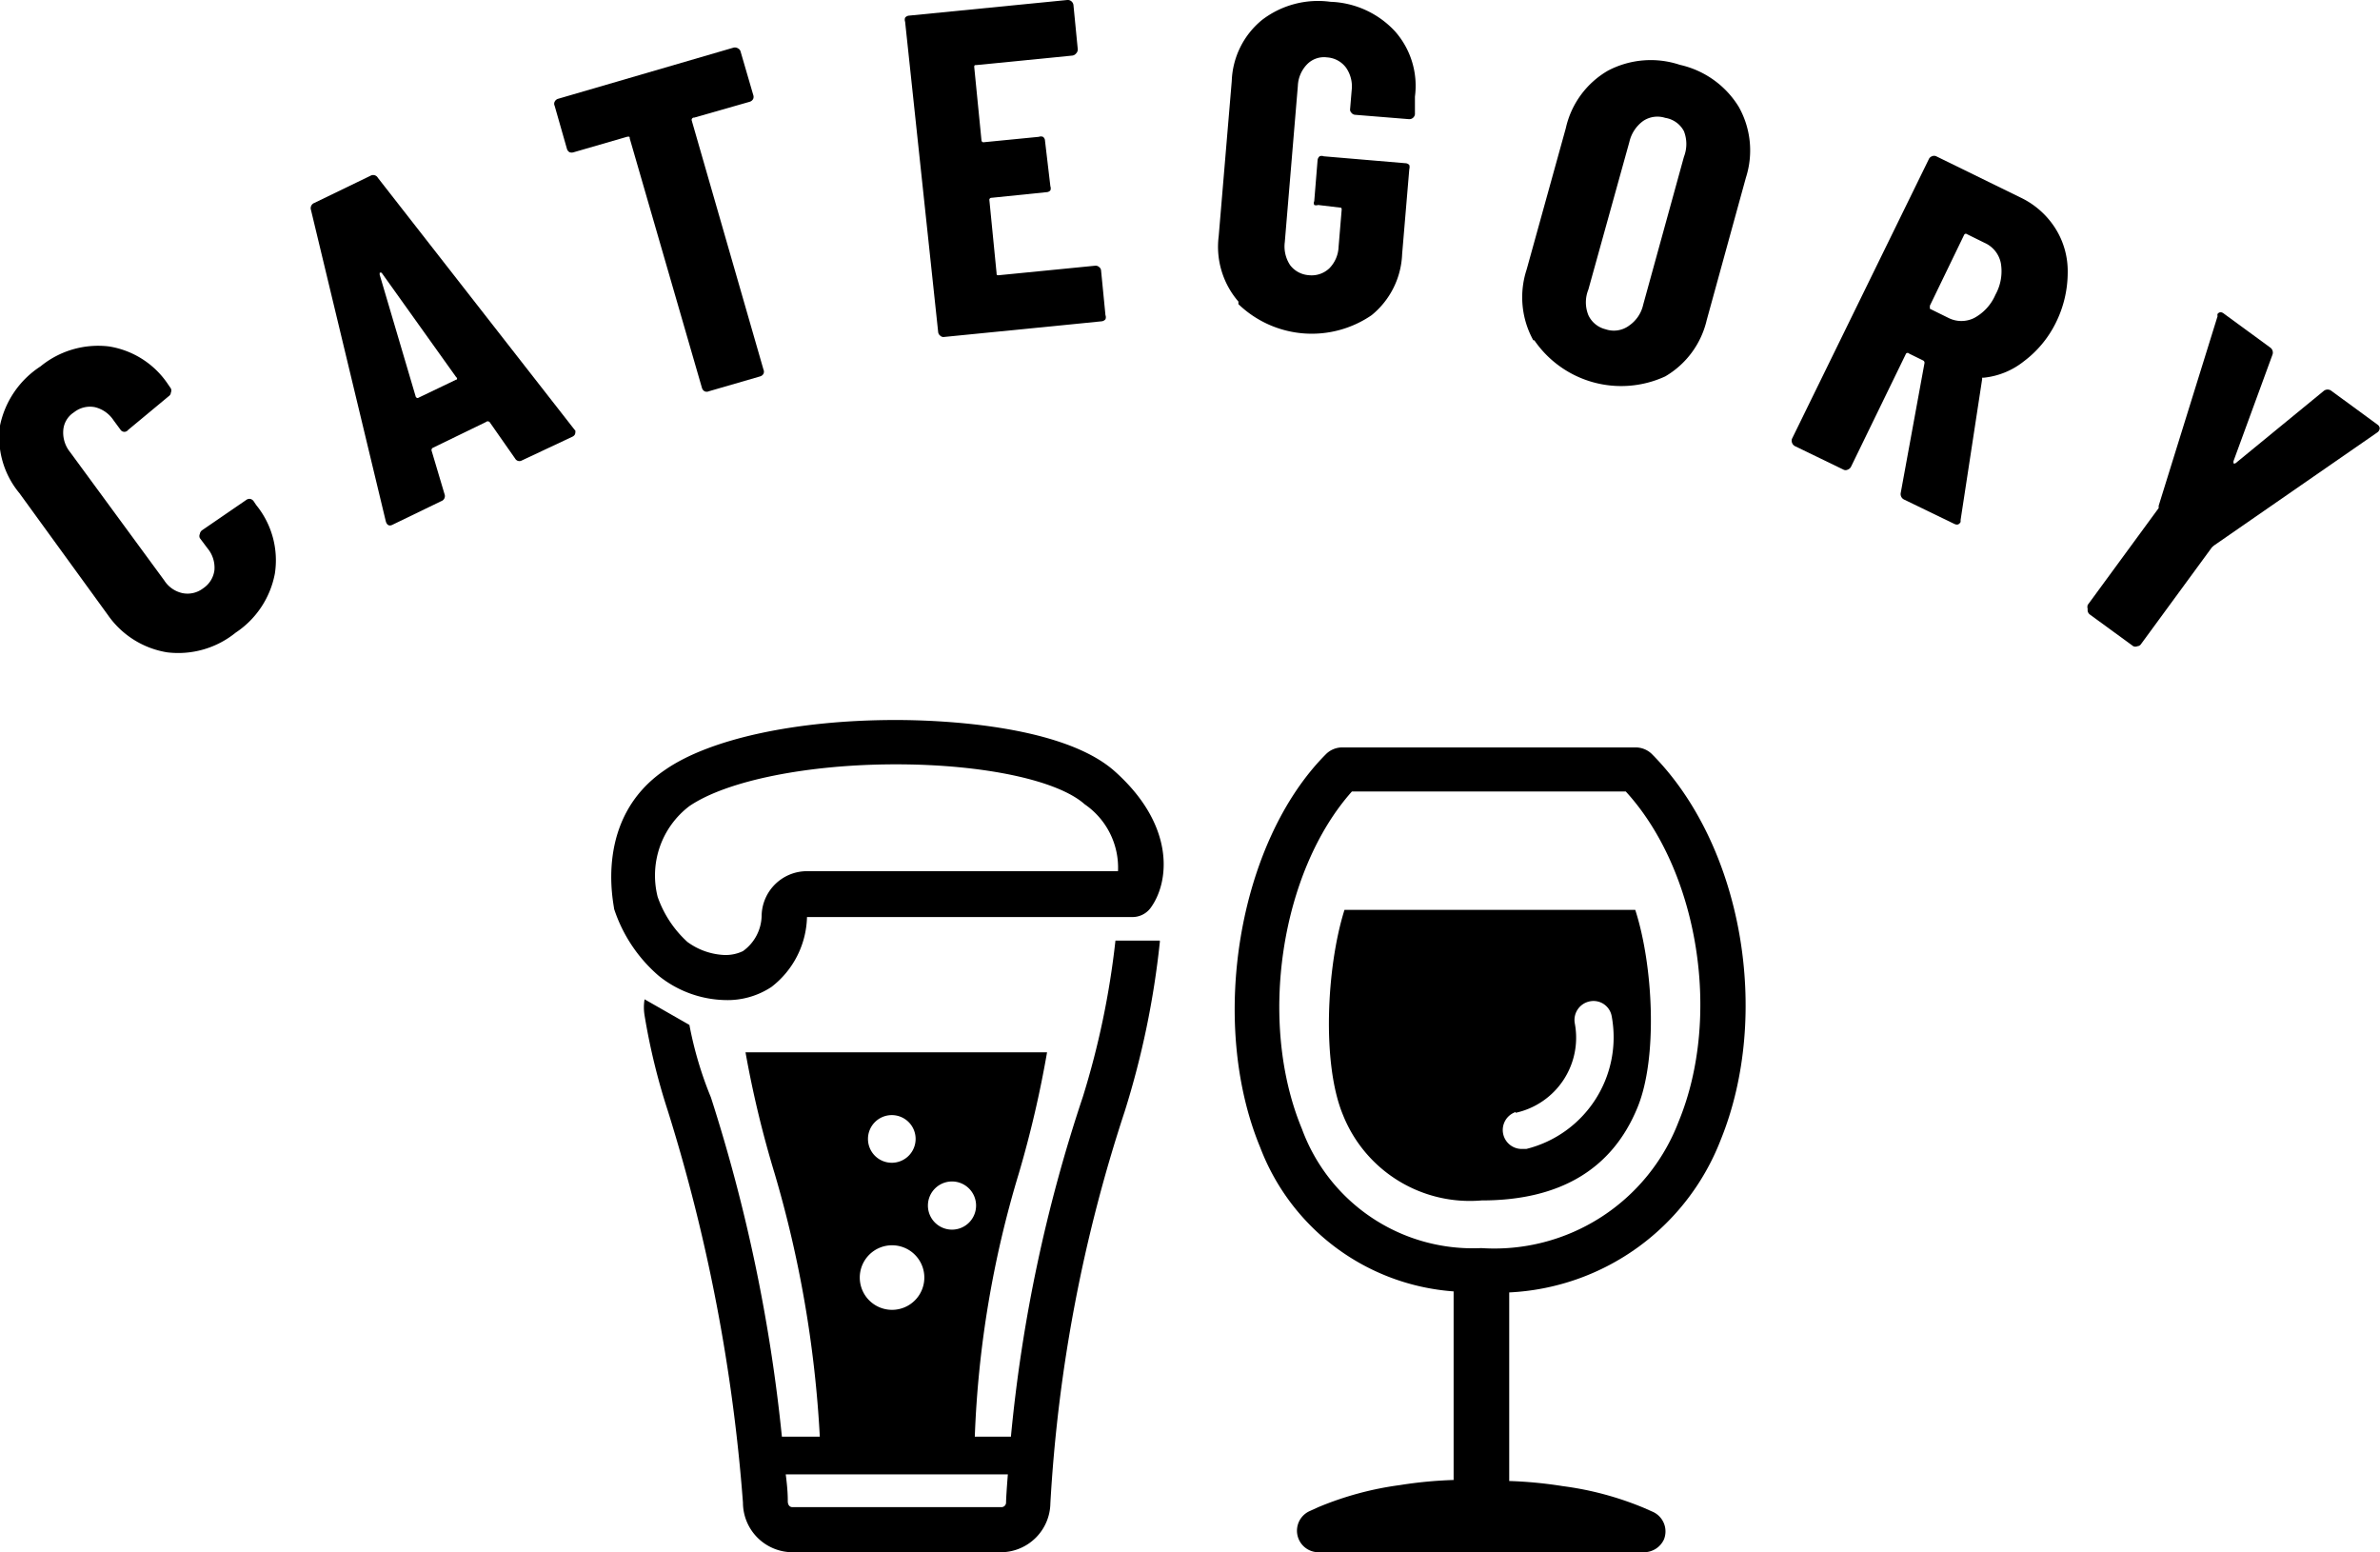 <svg xmlns="http://www.w3.org/2000/svg" width="92.9" height="60.58" viewBox="0 0 92.9 60.58"><g id="レイヤー_2" data-name="レイヤー 2"><g id="固定デザイン"><path d="M6.53,25.46A3.5,3.5,0,0,1,4.21,24L.76,19.25A3.41,3.41,0,0,1,0,16.61,3.63,3.63,0,0,1,1.58,14.3a3.55,3.55,0,0,1,2.67-.78A3.41,3.41,0,0,1,6.56,15l.11.16a.19.19,0,0,1,0,.16.18.18,0,0,1-.08.14L5,16.78a.18.18,0,0,1-.29,0l-.28-.38a1.21,1.21,0,0,0-.73-.51,1,1,0,0,0-.81.2.91.91,0,0,0-.42.7,1.21,1.21,0,0,0,.27.86l3.67,5a1.13,1.13,0,0,0,.72.5,1,1,0,0,0,.8-.19,1,1,0,0,0,.44-.71,1.18,1.18,0,0,0-.27-.85L7.8,21a.19.19,0,0,1,0-.16.22.22,0,0,1,.08-.14L9.6,19.52a.22.22,0,0,1,.16-.05.22.22,0,0,1,.14.09l.1.15a3.41,3.41,0,0,1,.73,2.67A3.55,3.55,0,0,1,9.2,24.69,3.56,3.56,0,0,1,6.53,25.46Z"/><path d="M20.11,17.9l-1-1.43s-.07-.06-.14,0l-2.06,1a.1.1,0,0,0-.06.13l.5,1.68a.21.21,0,0,1-.13.28l-1.9.92c-.14.07-.22,0-.26-.13L12.14,8.2a.22.22,0,0,1,.13-.28l2.19-1.06a.21.21,0,0,1,.29.08l7.66,9.81.05.06c0,.1,0,.17-.11.23l-2,.94A.19.19,0,0,1,20.11,17.9Zm-3.77-2.38,1.46-.7c.05,0,.06-.06,0-.11l-2.9-4.06a.07.07,0,0,0-.08,0s0,0,0,.07l1.41,4.77C16.26,15.53,16.3,15.55,16.34,15.52Z"/><path d="M28.81,1.89a.19.19,0,0,1,.1.13L29.4,3.7a.22.22,0,0,1,0,.16.23.23,0,0,1-.13.11l-2.17.62A.09.09,0,0,0,27,4.7l2.8,9.72a.2.2,0,0,1,0,.17.22.22,0,0,1-.13.1l-2,.58a.2.2,0,0,1-.17,0,.22.22,0,0,1-.1-.13L24.58,5.4c0-.06,0-.08-.11-.06l-2.07.6a.25.25,0,0,1-.17,0,.22.22,0,0,1-.1-.13l-.48-1.68a.18.18,0,0,1,0-.16.22.22,0,0,1,.12-.11l6.86-2A.23.23,0,0,1,28.81,1.89Z"/><path d="M42,2.09a.22.22,0,0,1-.15.08l-3.74.37c-.06,0-.09,0-.08.1l.28,2.83a.08.08,0,0,0,.1.08l2.14-.21a.22.22,0,0,1,.16,0,.19.19,0,0,1,.08.15L41,7.27a.23.23,0,0,1,0,.16.21.21,0,0,1-.15.07l-2.15.22a.08.08,0,0,0-.08.1l.28,2.84c0,.06,0,.09.1.08l3.75-.37a.2.2,0,0,1,.15.05.19.19,0,0,1,.08.15l.17,1.73a.22.22,0,0,1,0,.16.22.22,0,0,1-.15.08l-6.14.61a.18.18,0,0,1-.16-.05.2.2,0,0,1-.08-.14L35.33.85a.23.23,0,0,1,0-.16.22.22,0,0,1,.15-.08L41.66,0a.22.22,0,0,1,.16.05.23.23,0,0,1,.08.14l.17,1.74A.23.23,0,0,1,42,2.09Z"/><path d="M48.34,11.77a3.27,3.27,0,0,1-.77-2.55l.51-6.06A3.22,3.22,0,0,1,49.26.78,3.59,3.59,0,0,1,51.93.07a3.6,3.6,0,0,1,2.52,1.15,3.21,3.21,0,0,1,.78,2.55l0,.69a.22.22,0,0,1-.24.19l-2.1-.17a.2.2,0,0,1-.14-.08.17.17,0,0,1-.05-.15l.06-.72a1.28,1.28,0,0,0-.22-.89,1,1,0,0,0-.74-.4.92.92,0,0,0-.78.27,1.28,1.28,0,0,0-.36.84l-.51,6.1a1.32,1.32,0,0,0,.21.9,1,1,0,0,0,.73.39,1,1,0,0,0,.8-.27,1.26,1.26,0,0,0,.36-.84l.12-1.44c0-.06,0-.09-.08-.09L51.45,8A.22.22,0,0,1,51.3,8a.17.17,0,0,1,0-.15l.13-1.6a.22.22,0,0,1,.08-.15.22.22,0,0,1,.16,0l3.19.27a.21.21,0,0,1,.15.07.3.3,0,0,1,0,.16l-.28,3.32a3.23,3.23,0,0,1-1.19,2.38,4.13,4.13,0,0,1-5.2-.43Z"/><path d="M59.85,13.28a3.47,3.47,0,0,1-.26-2.76L61.12,5a3.46,3.46,0,0,1,1.64-2.24,3.59,3.59,0,0,1,2.81-.23,3.62,3.62,0,0,1,2.3,1.64,3.47,3.47,0,0,1,.28,2.76l-1.53,5.56A3.45,3.45,0,0,1,65,14.69a4.11,4.11,0,0,1-5.11-1.41Zm3.75-.58a1.34,1.34,0,0,0,.54-.81l1.59-5.77a1.38,1.38,0,0,0,0-1A1,1,0,0,0,65,4.6a1,1,0,0,0-.86.12,1.4,1.4,0,0,0-.54.82L62,11.3a1.33,1.33,0,0,0,0,1,1,1,0,0,0,.67.55A1,1,0,0,0,63.6,12.7Z"/><path d="M74.19,19.25l.93-5.08a.1.1,0,0,0-.05-.1l-.55-.27a.08.08,0,0,0-.12,0l-2.15,4.42a.24.24,0,0,1-.13.11.18.18,0,0,1-.16,0l-1.9-.92a.24.24,0,0,1-.11-.13.22.22,0,0,1,0-.16L75.29,6.21a.21.21,0,0,1,.12-.11.2.2,0,0,1,.17,0L78.85,7.7a3.28,3.28,0,0,1,1.37,1.2,3.12,3.12,0,0,1,.49,1.73,4.42,4.42,0,0,1-.48,2A4.2,4.2,0,0,1,79,14.1a3,3,0,0,1-1.56.64l-.07,0s0,0,0,.06l-.84,5.49v.08c-.06.11-.14.13-.26.07l-1.94-.94A.24.24,0,0,1,74.19,19.25ZM76.67,9.16l-1.34,2.77c0,.06,0,.1,0,.12l.73.36a1.12,1.12,0,0,0,1,0,1.87,1.87,0,0,0,.83-.91,1.88,1.88,0,0,0,.21-1.23,1.1,1.1,0,0,0-.63-.79l-.73-.36A.09.09,0,0,0,76.67,9.16Z"/><path d="M81.49,23.77a.29.29,0,0,1,0-.16l2.77-3.78,0-.09,2.3-7.4a.16.16,0,0,1,0-.09c.07-.08.15-.09.26,0l1.79,1.31a.24.24,0,0,1,.09.29L87.18,18s0,.06,0,.08a.08.08,0,0,0,.08,0l3.44-2.82a.24.24,0,0,1,.31,0l1.79,1.31a.2.2,0,0,1,.09.14.22.22,0,0,1-.1.17l-6.37,4.41-.08.07-2.77,3.78a.18.18,0,0,1-.14.08.19.19,0,0,1-.16,0l-1.7-1.24A.22.22,0,0,1,81.49,23.77Z"/><path d="M27.75,42.83A14.46,14.46,0,0,1,26.91,40s-1.75-1-1.75-1a1.91,1.91,0,0,0,0,.63,25.18,25.18,0,0,0,.91,3.73A68.38,68.38,0,0,1,29,58.64a1.94,1.94,0,0,0,1.94,1.94h8.16A1.94,1.94,0,0,0,41,58.67a59.54,59.54,0,0,1,2.9-15.29,33.81,33.81,0,0,0,1.37-6.59.21.21,0,0,0,0-.08H43.54a32.54,32.54,0,0,1-1.27,6.09,59.38,59.38,0,0,0-2.81,13.27H38.05a40.5,40.5,0,0,1,1.72-10.28,42.3,42.3,0,0,0,1.1-4.72H29.1a41.23,41.23,0,0,0,1.14,4.74A44.72,44.72,0,0,1,32,56.07H30.52A64.3,64.3,0,0,0,27.75,42.83Zm9.4,3.28a.94.94,0,1,1-.93.93A.94.94,0,0,1,37.15,46.11Zm-2.33-2.59a.93.93,0,1,1-.94.93A.93.93,0,0,1,34.82,43.52Zm0,5.08a1.26,1.26,0,1,1-1.26,1.26A1.26,1.26,0,0,1,34.82,48.6Zm4.52,8.94c-.05.63-.07,1-.07,1.1a.18.18,0,0,1-.18.18H30.93c-.1,0-.18-.08-.18-.23s0-.44-.08-1.05Z"/><path d="M25.72,38.09a4.28,4.28,0,0,0,2.57.94,3.11,3.11,0,0,0,1.82-.51,3.55,3.55,0,0,0,1.39-2.73h3.35l9.35,0a.88.88,0,0,0,.7-.34c.75-1,1-3.22-1.39-5.35-2.09-1.86-7.07-2-8.54-2-3.87,0-7.25.73-9,1.94-2.82,1.9-2,5.27-2,5.43A5.84,5.84,0,0,0,25.72,38.09Zm1.19-6.63c1.47-1,4.64-1.63,8.06-1.63s6.32.62,7.37,1.56A3,3,0,0,1,43.64,34l-8.8,0H31.49a1.77,1.77,0,0,0-1.76,1.71A1.74,1.74,0,0,1,29,37.12a1.56,1.56,0,0,1-.75.15,2.63,2.63,0,0,1-1.42-.51A4.29,4.29,0,0,1,25.67,35,3.4,3.4,0,0,1,26.91,31.46Z"/><path d="M56.74,50.4v7.36a16.57,16.57,0,0,0-2.1.2,12.54,12.54,0,0,0-3.18.86l-.33.15a.84.84,0,0,0,.33,1.61H64.17a.86.86,0,0,0,.78-.5A.84.84,0,0,0,64.51,59l-.34-.15A12.36,12.36,0,0,0,61,58a16.59,16.59,0,0,0-2.09-.2V50.44s0,0,0,0a9.33,9.33,0,0,0,8.25-5.94c2-4.91.85-11.53-2.69-15.08a.91.91,0,0,0-.63-.25H52.39a.9.9,0,0,0-.62.25c-3.43,3.43-4.61,10.46-2.58,15.36A8.75,8.75,0,0,0,56.74,50.4Zm-4-19.51H63.46c2.83,3.09,3.76,8.78,2.06,12.89a7.7,7.7,0,0,1-7.7,4.93,7.1,7.1,0,0,1-7-4.65C49.08,39.88,50,34,52.77,30.89Z"/><path d="M57.83,46.85c3.05,0,5.09-1.21,6.08-3.61.81-1.94.62-5.57-.08-7.73H52.48c-.7,2.22-.89,6-.06,8A5.33,5.33,0,0,0,57.83,46.85Zm1.33-3.42a3,3,0,0,0,2.31-3.49.74.74,0,0,1,.59-.86.72.72,0,0,1,.85.58,4.49,4.49,0,0,1-3.33,5.18l-.21,0a.74.74,0,0,1-.21-1.44Z"/></g></g></svg>